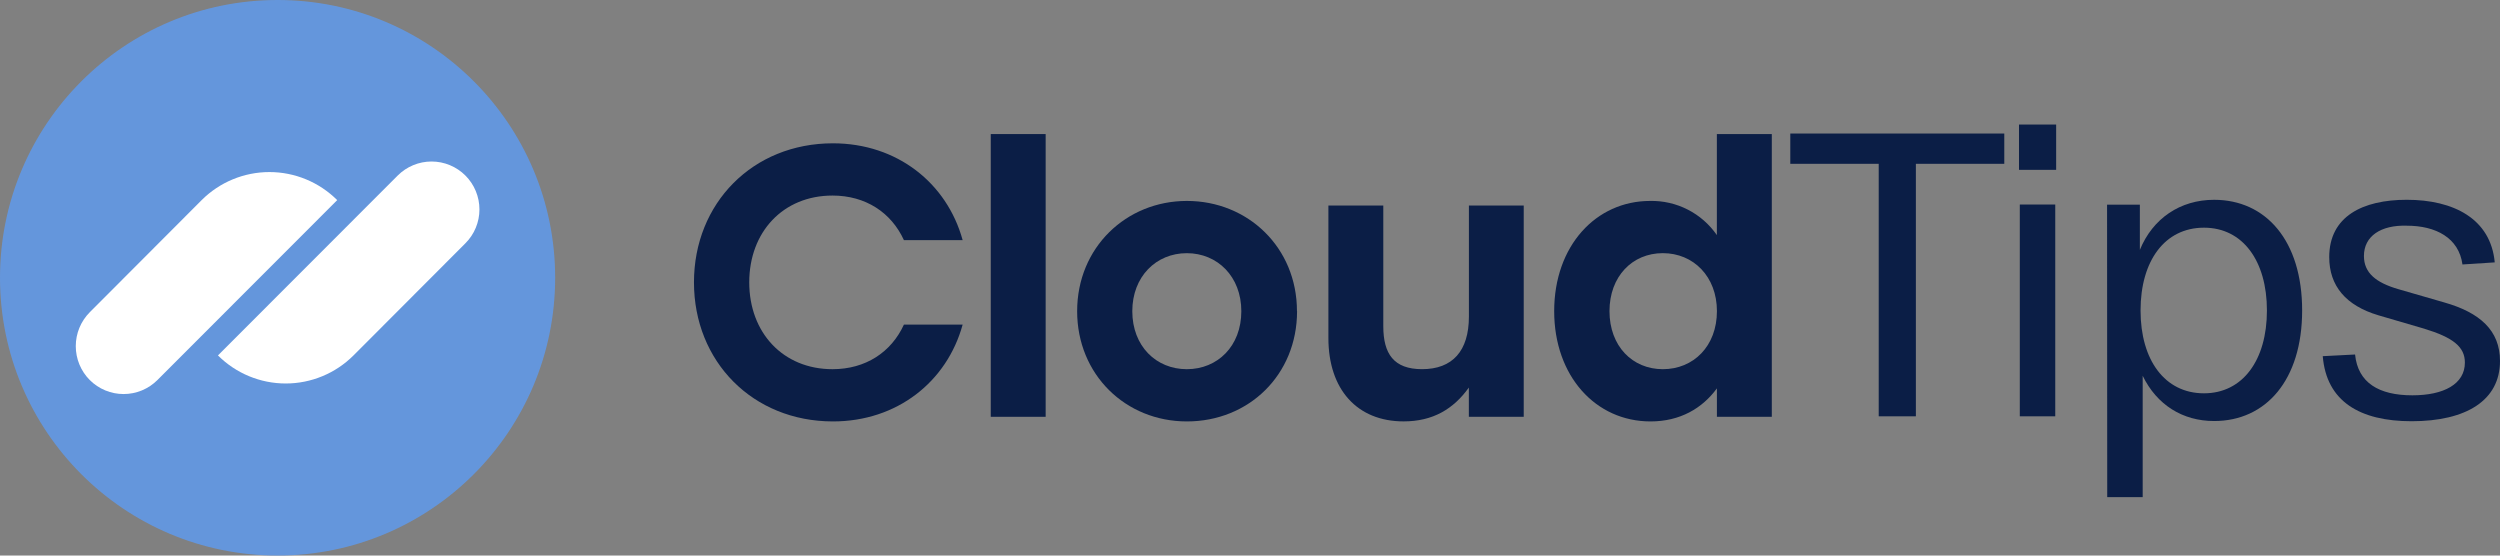 <svg width="126" height="28" viewBox="0 0 126 28" fill="none" xmlns="http://www.w3.org/2000/svg">
    <rect x="0" y="0" width="126" height="28" fill="#808080" stroke="none"/>
    <path d="M34.976 14.231C34.976 10.244 37.935 7.223 41.979 7.223C45.209 7.223 47.725 9.222 48.517 12.102H45.557C44.919 10.708 43.623 9.856 41.959 9.856C39.464 9.856 37.762 11.696 37.762 14.231C37.762 16.766 39.464 18.607 41.959 18.607C43.623 18.607 44.919 17.755 45.557 16.361H48.517C47.725 19.245 45.209 21.24 41.979 21.24C37.935 21.238 34.976 18.219 34.976 14.231Z" fill="#0B1E46"/>
    <path d="M52.701 6.757H49.934V21.007H52.701V6.757Z" fill="#0B1E46"/>
    <path d="M57.068 15.684C57.068 17.444 58.268 18.607 59.815 18.607C61.362 18.607 62.563 17.45 62.563 15.684C62.563 13.942 61.363 12.76 59.815 12.76C58.267 12.76 57.068 13.942 57.068 15.684ZM65.372 15.684C65.372 18.897 62.935 21.24 59.82 21.24C56.725 21.24 54.288 18.878 54.288 15.684C54.288 12.47 56.764 10.127 59.82 10.127C62.891 10.127 65.367 12.469 65.367 15.684H65.372Z" fill="#0B1E46"/>
    <path d="M76.796 10.36V21.006H74.03V19.533C73.256 20.617 72.214 21.238 70.743 21.238C68.402 21.238 66.951 19.632 66.951 17.037V10.359H69.718V16.438C69.718 17.831 70.243 18.606 71.672 18.606C73.2 18.606 74.033 17.696 74.033 15.954V10.359H76.799L76.796 10.36Z" fill="#0B1E46"/>
    <path d="M86.533 15.682C86.533 13.941 85.353 12.759 83.807 12.759C82.26 12.759 81.118 13.941 81.118 15.682C81.118 17.444 82.274 18.607 83.807 18.607C85.354 18.607 86.533 17.444 86.533 15.682ZM89.299 6.757V21.006H86.532V19.574C85.796 20.58 84.675 21.24 83.186 21.24C80.42 21.24 78.331 18.955 78.331 15.682C78.331 12.392 80.433 10.127 83.166 10.127C83.826 10.114 84.478 10.264 85.065 10.565C85.652 10.865 86.155 11.307 86.53 11.849V6.757H89.299Z" fill="#0B1E46"/>
    <path d="M90.231 6.73H101.016V8.256H96.56V20.982H94.687V8.256H90.231V6.73Z" fill="#0B1E46"/>
    <path d="M101.798 10.308H103.585V20.982H101.798V10.308ZM101.758 6.277H103.63V8.56H101.758V6.277Z" fill="#0B1E46"/>
    <path d="M111.08 19.823C113.033 19.823 114.253 18.153 114.253 15.649C114.253 13.144 113.033 11.475 111.08 11.475C109.106 11.475 107.884 13.144 107.884 15.649C107.884 18.153 109.11 19.823 111.08 19.823ZM106.196 10.314H107.849V12.594C108.5 11.006 109.884 10.07 111.592 10.07C114.197 10.07 116.028 12.126 116.028 15.645C116.028 19.163 114.197 21.22 111.592 21.22C110.005 21.22 108.703 20.405 107.991 18.939V25.056H106.204L106.196 10.314Z" fill="#0B1E46"/>
    <path d="M118.696 17.867C118.837 19.293 119.896 19.924 121.584 19.924C123.172 19.924 124.23 19.354 124.23 18.274C124.23 17.48 123.639 17.012 122.175 16.564L119.876 15.892C118.228 15.403 117.393 14.405 117.393 12.959C117.393 10.903 119.081 10.069 121.299 10.069C123.66 10.069 125.532 11.025 125.735 13.224L124.108 13.329C123.925 11.986 122.766 11.375 121.299 11.375C119.998 11.334 119.142 11.901 119.142 12.901C119.142 13.757 119.753 14.246 120.872 14.572L123.192 15.243C124.979 15.752 126 16.648 126 18.195C126 20.171 124.312 21.23 121.544 21.23C118.939 21.23 117.251 20.232 117.067 17.951L118.696 17.867Z" fill="#0B1E46"/>
    <path d="M13.99 27.999C21.716 27.999 27.98 21.731 27.98 13.999C27.98 6.268 21.716 0 13.99 0C6.263 0 0 6.268 0 13.999C0 21.731 6.263 27.999 13.99 27.999Z" fill="#6496DC"/>
    <path d="M10.985 17.913L20.044 8.847C20.268 8.623 20.534 8.445 20.827 8.324C21.12 8.202 21.434 8.14 21.75 8.14C22.067 8.14 22.381 8.202 22.674 8.324C22.967 8.445 23.233 8.623 23.456 8.847C23.681 9.071 23.859 9.338 23.98 9.631C24.101 9.923 24.164 10.238 24.164 10.555C24.164 10.872 24.101 11.186 23.98 11.479C23.859 11.771 23.681 12.038 23.456 12.262L17.817 17.913C16.91 18.819 15.682 19.328 14.401 19.328C13.12 19.328 11.891 18.819 10.985 17.913Z" fill="white"/>
    <path d="M16.995 10.086L7.935 19.153C7.711 19.377 7.445 19.555 7.153 19.676C6.86 19.798 6.546 19.86 6.229 19.86C5.912 19.86 5.598 19.798 5.306 19.676C5.013 19.555 4.747 19.377 4.523 19.153C4.072 18.699 3.819 18.085 3.819 17.445C3.819 16.805 4.072 16.192 4.523 15.738L10.163 10.086C11.069 9.181 12.298 8.672 13.579 8.672C14.86 8.672 16.088 9.181 16.995 10.086Z" fill="white"/>
</svg>
